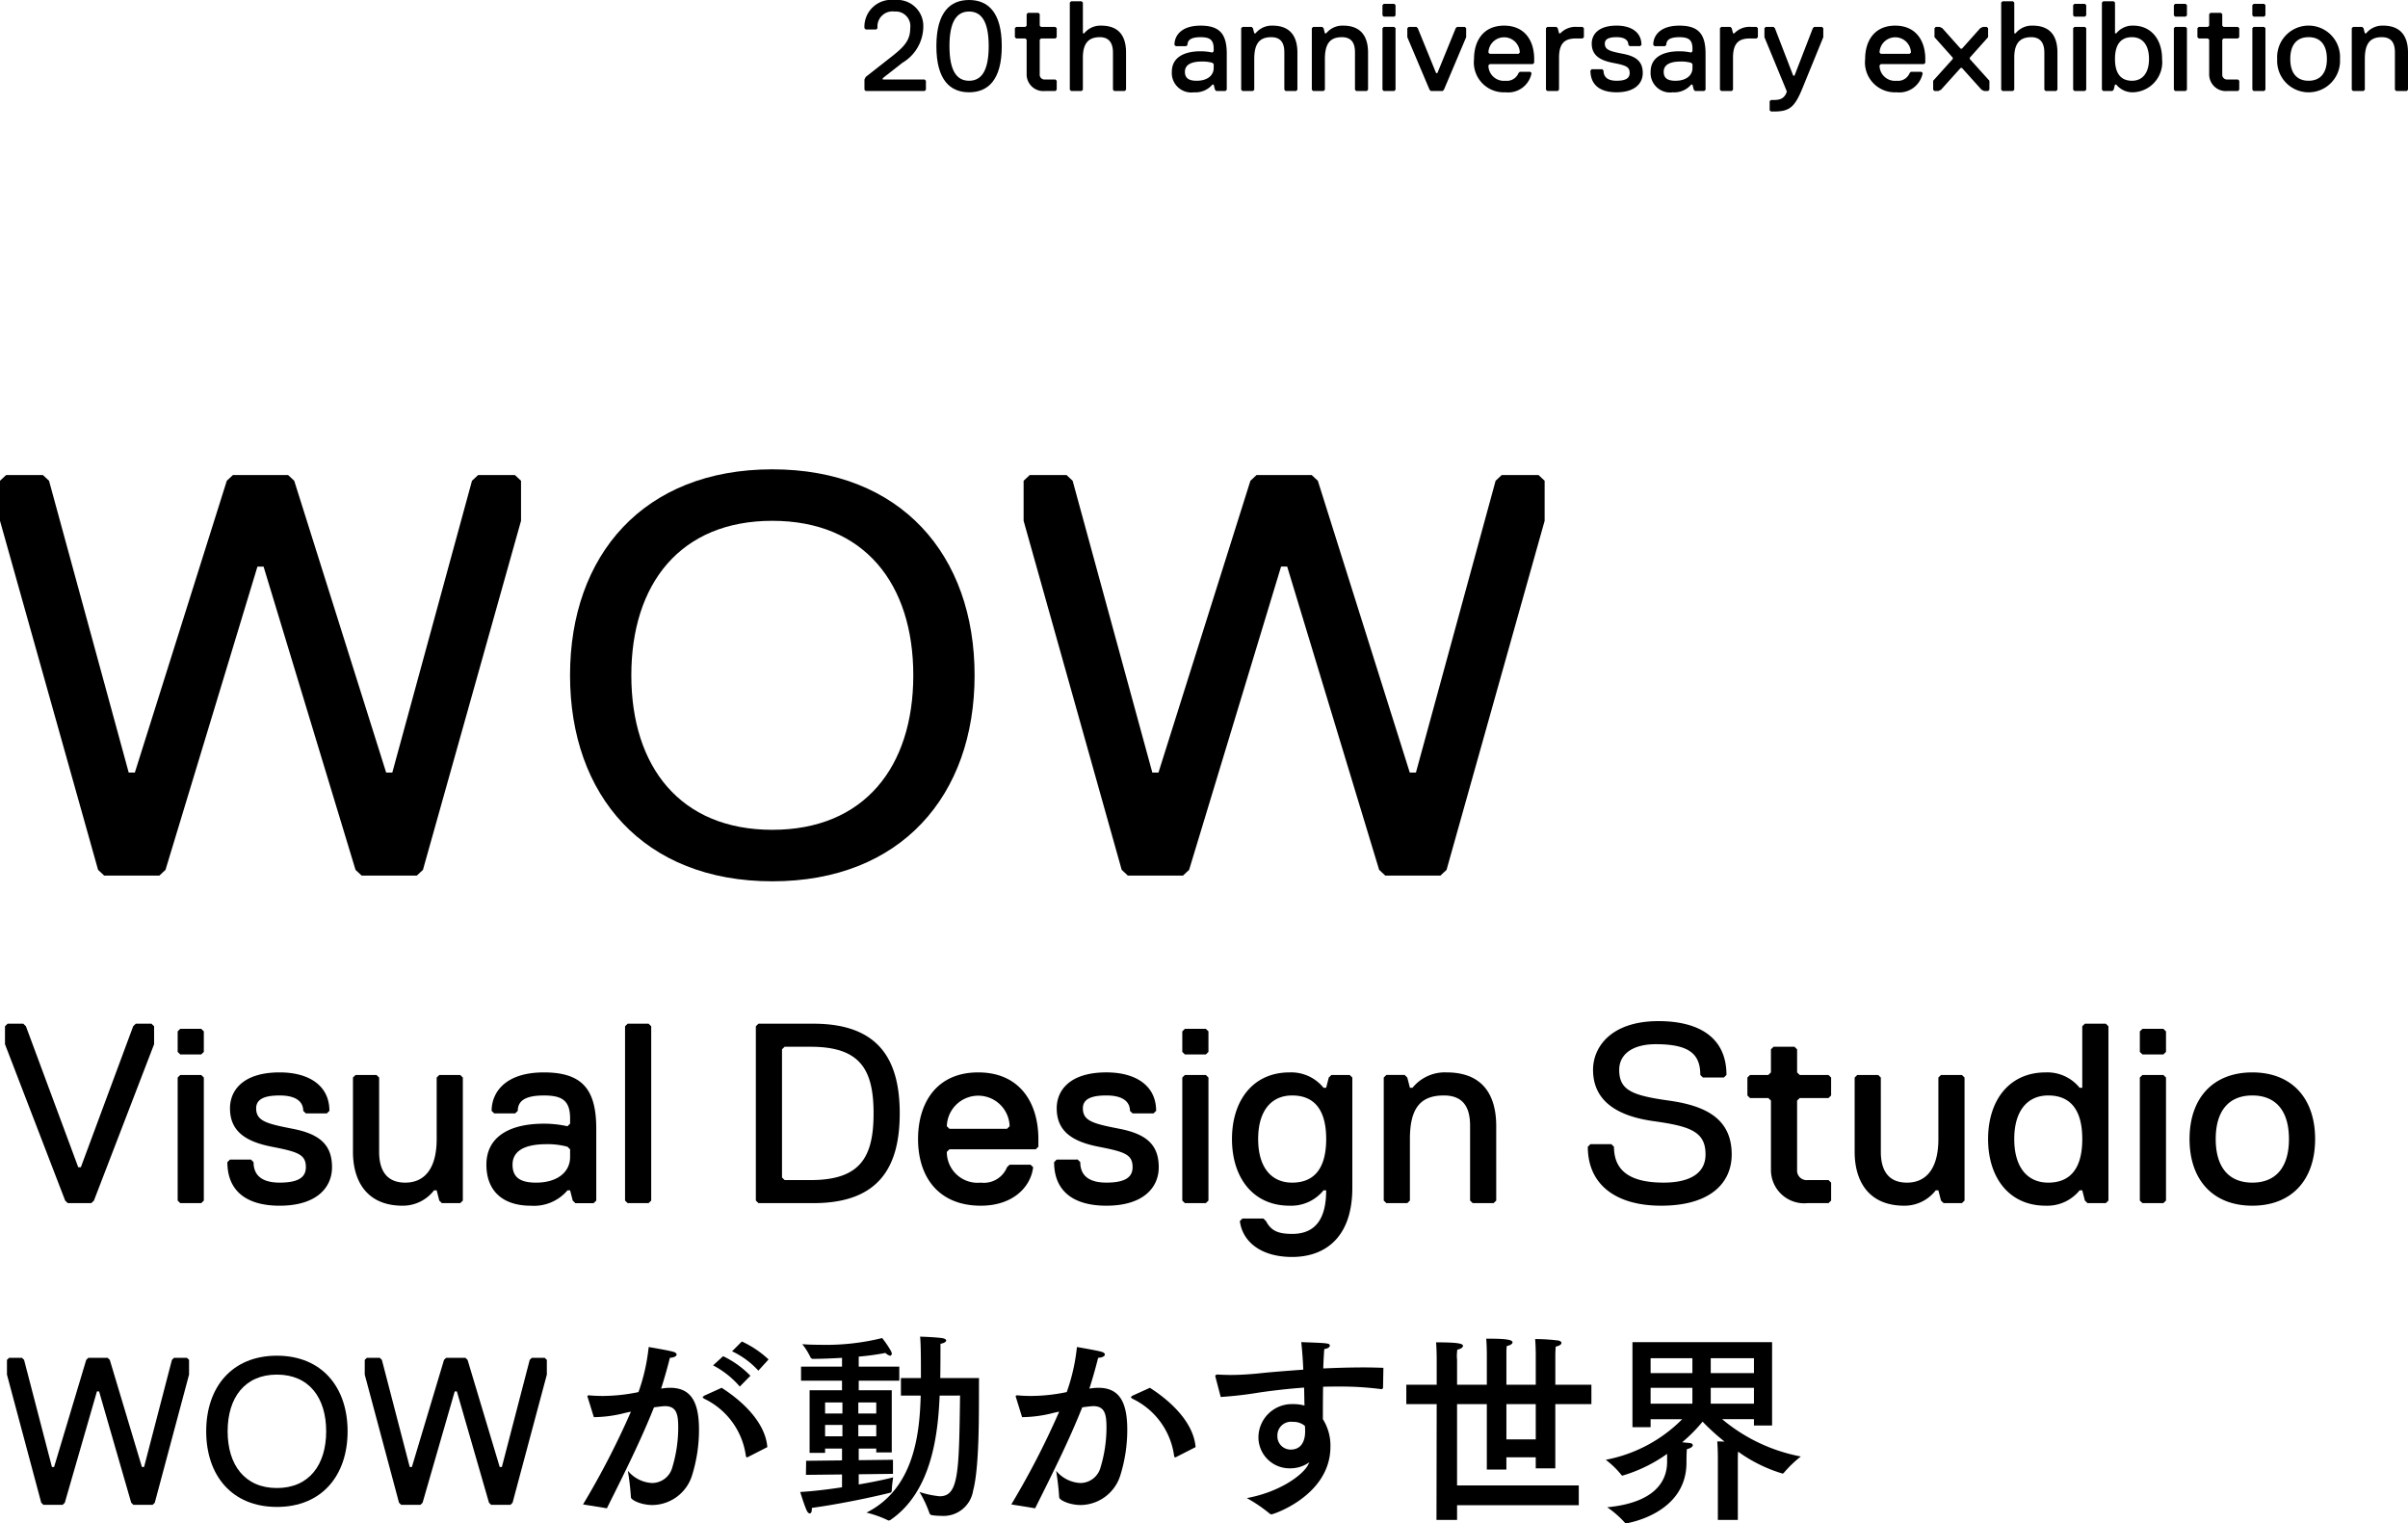 <svg xmlns="http://www.w3.org/2000/svg" width="208.719" height="132.027" viewBox="0 0 208.719 132.027">
  <title>title_b</title>
  <g id="レイヤー_2" data-name="レイヤー 2">
    <g id="レイヤー_1-2" data-name="レイヤー 1">
      <g>
        <path d="M80.256,7.776V6.999l-.114-.111H76.514V6.776l1.701-1.333a3.667,3.667,0,0,0,1.814-3.11A2.261,2.261,0,0,0,77.535,0a2.333,2.333,0,0,0-2.607,2.444l.113.111h.907l.114-.111A1.304,1.304,0,0,1,77.535,1,1.266,1.266,0,0,1,78.895,2.444c0,1-.453,1.555-1.587,2.443L75.041,6.665l-.113.223v.889l.113.111h5.102Z"/>
        <path d="M82.297,3.999c0-2.222.68-2.999,1.7-2.999,1.021,0,1.701.777,1.701,2.999s-.68,3-1.701,3C82.977,6.999,82.297,6.221,82.297,3.999Zm-1.134,0c0,3,1.247,3.999,2.834,3.999,1.587,0,2.834-1,2.834-3.999C86.832,1,85.584,0,83.997,0,82.41,0,81.163,1,81.163,3.999Z"/>
        <path d="M208.719,7.776V4.555c0-1.333-.567-2.333-2.154-2.333a1.802,1.802,0,0,0-1.474.667h-.113l-.113-.444L204.751,2.333H203.957l-.113.111v5.332l.113.111h.907l.113-.111v-2.666c0-1.333.454-1.889,1.474-1.889,1.021,0,1.134.777,1.134,1.333V7.776l.114.111h.907Zm-10.204-2.666c0-1.222.567-1.889,1.587-1.889s1.587.666,1.587,1.889c0,1.222-.567,1.888-1.587,1.888S198.515,6.332,198.515,5.11Zm-1.133,0a2.726,2.726,0,1,0,5.442,0,2.726,2.726,0,1,0-5.442,0Zm-1.021,2.666v-5.332l-.113-.111h-.907l-.113.111v5.332l.113.111h.907Zm0-6.443V.444L196.247.334h-.907l-.113.111V1.333l.113.111h.907Zm-2.268,6.443V6.999l-.113-.111h-.907a.412.412,0,0,1-.454-.444V3.444l.113-.111h1.247l.113-.111V2.444l-.113-.111h-1.247l-.113-.111V1.222l-.113-.111h-.907l-.113.111v1l-.113.111h-.793l-.114.111v.777l.114.111h.793l.113.111V6.443a1.443,1.443,0,0,0,1.587,1.444h.907Zm-4.535,0v-5.332l-.113-.111h-.907l-.113.111v5.332l.113.111h.907Zm0-6.443V.444L189.444.334h-.907l-.113.111V1.333l.113.111h.907Zm-3.288,3.777c0,1.222-.567,1.888-1.474,1.888-.907,0-1.474-.555-1.474-1.888s.567-1.889,1.474-1.889C185.703,3.222,186.27,3.888,186.27,5.11Zm1.134,0c0-1.777-1.021-2.889-2.494-2.889a1.802,1.802,0,0,0-1.474.667h-.113V.223L183.208.111h-.907L182.188.223V7.776l.113.111h.794l.113-.111.113-.444h.113a1.803,1.803,0,0,0,1.474.666A2.61,2.61,0,0,0,187.403,5.11Zm-6.576,2.666v-5.332l-.113-.111h-.907l-.113.111v5.332l.113.111h.907Zm0-6.443V.444L180.714.334h-.907l-.113.111V1.333l.113.111h.907Zm-2.495,6.443V4.555c0-1.222-.454-2.333-2.154-2.333a1.802,1.802,0,0,0-1.474.667h-.113V.223L174.478.111h-.907l-.113.111V7.776l.113.111h.907l.113-.111V4.999c0-1.333.567-1.777,1.474-1.777.907,0,1.134.666,1.134,1.333V7.776l.113.111h.907Zm-5.896,0V6.999l-1.701-1.888V4.999l1.587-1.777V2.444L172.21,2.333h-.34l-.227.111-1.587,1.777h-.113l-1.587-1.777-.227-.111h-.34l-.113.111v.777L169.262,4.999v.111L167.562,6.999v.778l.113.111h.34l.227-.111,1.701-1.889h.113l1.7,1.889.227.111h.34Zm-8.05.222a2.065,2.065,0,0,0,2.268-1.666L166.541,6.221h-.907l-.113.111a1.08,1.08,0,0,1-1.134.667,1.335,1.335,0,0,1-1.474-1.333l.113-.111h3.741l.113-.111v-.333c0-1.556-.793-2.889-2.607-2.889s-2.607,1.333-2.607,2.889A2.592,2.592,0,0,0,164.387,7.998Zm1.134-3.332h-2.494l-.113-.111a1.361,1.361,0,0,1,2.721,0Zm-7.483-1.444V2.444l-.113-.111h-.68l-.113.111L155.543,6.554h-.113l-1.587-4.11L153.729,2.333h-.68l-.113.111v.777l1.927,4.666v.111c-.227.556-.567.667-1.134.667h-.227l-.114.111v.778l.114.111h.227c1.36,0,1.814-.334,2.494-2Zm-5.669,0V2.444l-.114-.111h-.453a1.807,1.807,0,0,0-1.474.556h-.113l-.113-.444L149.987,2.333h-.794l-.113.111v5.332l.113.111h.907l.113-.111V4.999c0-1.333.567-1.666,1.474-1.666h.567Zm-5.669,2.666c0,.666-.567,1.111-1.474,1.111-.68,0-1.021-.222-1.021-.778,0-.555.454-.889,1.474-.889a3.187,3.187,0,0,1,.907.111l.114.111Zm1.133,1.889V4.666c0-1.667-.567-2.444-2.267-2.444-1.701,0-2.268.889-2.268,1.667l.113.111h.907l.113-.111c0-.444.34-.666,1.134-.666.793,0,1.134.222,1.134,1v.222l-.114.111a4.754,4.754,0,0,0-1.02-.111c-1.474,0-2.494.556-2.494,1.777a1.688,1.688,0,0,0,1.927,1.777,1.906,1.906,0,0,0,1.587-.666h.114l.113.444.113.111h.793ZM142.39,6.332c0-1-.567-1.444-1.701-1.666-1.134-.223-1.587-.334-1.587-.889,0-.444.453-.556,1.02-.556.794,0,1.021.333,1.021.666l.113.111h.907l.113-.111c0-1.111-.907-1.667-2.154-1.667-1.587,0-2.154.778-2.154,1.556,0,1.0.68,1.444,1.814,1.666s1.474.333,1.474.889c0,.444-.34.667-1.134.667-.793,0-1.134-.334-1.134-.889L138.875,5.999h-.907l-.113.111c0,1.222.793,1.888,2.267,1.888C141.709,7.998,142.39,7.221,142.39,6.332Zm-5.102-3.11V2.444l-.114-.111h-.453a1.807,1.807,0,0,0-1.474.556h-.113l-.113-.444-.113-.111h-.794L134,2.444v5.332l.113.111h.907l.113-.111V4.999c0-1.333.567-1.666,1.474-1.666h.567Zm-6.803,4.776a2.065,2.065,0,0,0,2.268-1.666l-.113-.111h-.907l-.113.111a1.08,1.08,0,0,1-1.134.667,1.335,1.335,0,0,1-1.474-1.333l.113-.111h3.741l.113-.111v-.333c0-1.556-.793-2.889-2.607-2.889s-2.607,1.333-2.607,2.889A2.592,2.592,0,0,0,130.485,7.998Zm1.134-3.332h-2.494l-.113-.111a1.361,1.361,0,0,1,2.721,0ZM127.083,3.222V2.444l-.113-.111h-.68l-.113.111L124.589,6.332h-.113l-1.587-3.888L122.775,2.333h-.68l-.113.111v.777l1.927,4.555.113.111h1.021l.113-.111Zm-6.122,4.555v-5.332l-.113-.111h-.907l-.113.111v5.332l.113.111h.907Zm0-6.443V.444L120.848.334h-.907l-.113.111V1.333l.113.111h.907ZM118.579,7.776V4.555c0-1.333-.567-2.333-2.154-2.333a1.802,1.802,0,0,0-1.474.667h-.113l-.113-.444-.113-.111h-.794l-.113.111v5.332l.113.111h.907l.113-.111v-2.666c0-1.333.454-1.889,1.474-1.889,1.021,0,1.134.777,1.134,1.333V7.776l.114.111h.907Zm-6.123,0V4.555c0-1.333-.567-2.333-2.154-2.333a1.802,1.802,0,0,0-1.474.667h-.113l-.113-.444-.113-.111h-.794l-.113.111v5.332l.113.111h.907l.113-.111v-2.666c0-1.333.454-1.889,1.474-1.889,1.021,0,1.134.777,1.134,1.333V7.776l.113.111h.907ZM105.2,5.888c0,.666-.567,1.111-1.474,1.111-.68,0-1.02-.222-1.02-.778,0-.555.454-.889,1.474-.889a3.188,3.188,0,0,1,.907.111l.114.111Zm1.133,1.889V4.666c0-1.667-.566-2.444-2.267-2.444s-2.268.889-2.268,1.667l.113.111h.907l.113-.111c0-.444.34-.666,1.134-.666.793,0,1.134.222,1.134,1v.222l-.114.111a4.754,4.754,0,0,0-1.02-.111c-1.474,0-2.494.556-2.494,1.777a1.688,1.688,0,0,0,1.927,1.777,1.906,1.906,0,0,0,1.587-.666h.114l.113.444.113.111h.793Zm-8.73,0V4.555c0-1.222-.454-2.333-2.154-2.333a1.802,1.802,0,0,0-1.474.667h-.113V.223L93.749.111h-.907L92.728.223V7.776l.113.111h.907l.113-.111V4.999c0-1.333.567-1.777,1.474-1.777.907,0,1.134.666,1.134,1.333V7.776l.113.111h.907Zm-6.009,0V6.999l-.113-.111h-.907a.412.412,0,0,1-.454-.444V3.444L90.233,3.333h1.247l.113-.111V2.444L91.48,2.333H90.233l-.113-.111V1.222l-.113-.111h-.907l-.113.111v1l-.113.111h-.793l-.114.111v.777l.114.111h.793l.113.111V6.443a1.443,1.443,0,0,0,1.587,1.444h.907Z"/>
        <path d="M133.885,45.138V41.666l-.531-.496h-3.188l-.531.496L122.728,66.958h-.532L114.227,41.666l-.532-.496h-4.782l-.531.496L100.412,66.958h-.531L92.974,41.666l-.531-.496h-3.188l-.531.496v3.471l8.501,30.25.531.496h4.782l.531-.496,7.97-26.283h.531l7.97,26.283.531.496h4.782l.531-.496ZM54.722,58.527c0-7.935,4.25-13.39,12.22-13.39s12.22,5.455,12.22,13.39S74.912,71.917,66.942,71.917,54.722,66.462,54.722,58.527Zm-5.313,0c0,10.414,6.375,17.853,17.533,17.853,11.157,0,17.533-7.439,17.533-17.853S78.1,40.675,66.942,40.675C55.785,40.675,49.409,48.113,49.409,58.527Zm-4.248-13.39V41.666l-.531-.496h-3.188l-.531.496L34.004,66.958h-.532L25.503,41.666l-.532-.496H20.189l-.531.496L11.688,66.958h-.531L4.25,41.666l-.531-.496H.531L0,41.666v3.471L8.501,75.388l.531.496H13.814l.531-.496L22.315,49.105h.531l7.97,26.283.531.496h4.782l.531-.496Z"/>
        <path d="M192.052,98.718c0-2.444,1.134-3.777,3.174-3.777s3.174,1.333,3.174,3.777-1.134,3.777-3.174,3.777S192.052,101.162,192.052,98.718Zm-2.268,0c0,3.555,2.041,5.776,5.442,5.776,3.401,0,5.442-2.222,5.442-5.776s-2.041-5.776-5.442-5.776C191.825,92.942,189.784,95.164,189.784,98.718Zm-2.041,5.332V93.386l-.227-.222h-1.814l-.227.222v10.664l.227.222h1.814Zm0-12.886V89.387l-.227-.222h-1.814l-.227.222v1.777l.227.222h1.814Zm-7.257,7.554c0,2.666-1.134,3.777-2.948,3.777s-2.948-1.333-2.948-3.777,1.134-3.777,2.948-3.777S180.486,96.052,180.486,98.718Zm2.267,5.332V88.943l-.227-.222h-1.814l-.227.222v5.332h-.227a3.603,3.603,0,0,0-2.948-1.333c-3.174,0-4.988,2.444-4.988,5.776s1.814,5.776,4.988,5.776a3.603,3.603,0,0,0,2.948-1.333h.227l.227.889.227.222h1.587Zm-12.472,0V93.386l-.227-.222h-1.814l-.227.222v5.332c0,2.666-1.134,3.777-2.721,3.777-1.814,0-2.267-1.333-2.267-2.666V93.386l-.227-.222h-1.814l-.227.222V99.829c0,2.444,1.134,4.666,4.308,4.666a3.417,3.417,0,0,0,2.721-1.333h.227l.227.889.227.222h1.587Zm-11.565,0v-1.555l-.227-.222h-1.814a.823.823,0,0,1-.907-.889V95.386l.227-.222h2.494l.227-.222V93.386l-.227-.222h-2.494l-.227-.222V90.942l-.227-.222h-1.814l-.227.222v2l-.227.222H151.687l-.227.222v1.555l.227.222h1.587l.227.222v5.999a2.887,2.887,0,0,0,3.174,2.888h1.814Zm-8.618-3.999c0-3.11-2.268-4.221-5.442-4.666s-4.308-.889-4.308-2.666c0-1.333,1.134-2.222,3.174-2.222,2.948,0,3.855.889,3.855,2.666l.227.222h1.814l.227-.222c0-3.333-2.494-4.666-5.895-4.666-4.082,0-5.669,2.222-5.669,4.221,0,2.666,2.041,3.999,5.215,4.443s4.535.889,4.535,2.888c0,1.777-1.587,2.444-3.628,2.444-2.721,0-4.308-.889-4.308-3.11l-.227-.222h-1.814l-.227.222c0,3.333,2.494,5.11,6.349,5.11C148.285,104.495,150.099,102.495,150.099,100.051Zm-20.409,3.999V97.607c0-2.666-1.134-4.666-4.308-4.666a3.604,3.604,0,0,0-2.948,1.333H122.207l-.227-.889-.227-.222H120.166l-.227.222v10.664l.227.222h1.814l.227-.222v-5.332c0-2.666.907-3.777,2.948-3.777s2.268,1.555,2.268,2.666v6.443l.227.222h1.814Zm-14.739-5.332c0,2.666-1.134,3.777-2.948,3.777s-2.948-1.333-2.948-3.777,1.134-3.777,2.948-3.777S114.95,96.052,114.95,98.718Zm-2.948,8.22c-1.134,0-1.814-.222-2.268-1.111l-.227-.222h-1.814l-.227.222c.227,1.777,1.814,3.11,4.535,3.11,2.721,0,5.215-1.555,5.215-5.999V93.386l-.227-.222h-1.587l-.227.222-.227.889h-.227a3.603,3.603,0,0,0-2.948-1.333c-3.174,0-4.988,2.444-4.988,5.776s1.814,5.776,4.988,5.776a3.603,3.603,0,0,0,2.948-1.333h.227C114.95,105.605,114.043,106.938,112.002,106.938Zm-7.256-2.888V93.386l-.227-.222h-1.814l-.227.222v10.664l.227.222h1.814Zm0-12.886V89.387l-.227-.222h-1.814l-.227.222v1.777l.227.222h1.814Zm-4.309,9.998c0-2-1.134-2.888-3.401-3.333-2.268-.444-3.175-.666-3.175-1.777,0-.889.907-1.111,2.041-1.111,1.587,0,2.041.666,2.041,1.333l.227.222h1.814l.227-.222c0-2.222-1.814-3.333-4.308-3.333-3.175,0-4.309,1.555-4.309,3.11,0,2,1.361,2.888,3.628,3.333,2.268.444,2.948.666,2.948,1.777,0,.889-.68,1.333-2.267,1.333-1.587,0-2.268-.667-2.268-1.777l-.227-.222H91.594l-.227.222c0,2.444,1.587,3.777,4.535,3.777C99.077,104.495,100.437,102.939,100.437,101.162Zm-15.42,3.333c2.721,0,4.308-1.555,4.535-3.333l-.227-.222h-1.814l-.227.222a2.161,2.161,0,0,1-2.268,1.333,2.67,2.67,0,0,1-2.948-2.666l.227-.222h7.482l.227-.222v-.667c0-3.11-1.587-5.776-5.215-5.776s-5.215,2.666-5.215,5.776C79.575,102.051,81.389,104.495,85.017,104.495Zm2.268-6.665H82.296l-.227-.222a2.722,2.722,0,0,1,5.442,0Zm-11.566-1.333c0,3.777-1.134,5.776-5.442,5.776H68.009l-.227-.222V90.942l.227-.222h2.268C74.585,90.72,75.719,92.72,75.719,96.497Zm2.268,0c0-4.666-1.814-7.776-7.483-7.776H65.742l-.227.222v15.107l.227.222h4.762C76.172,104.272,77.986,101.162,77.986,96.497Zm-21.542,7.554V88.943l-.227-.222h-1.814l-.227.222v15.107l.227.222h1.814Zm-7.03-3.777c0,1.333-1.134,2.222-2.948,2.222-1.36,0-2.041-.444-2.041-1.555s.907-1.777,2.948-1.777a6.394,6.394,0,0,1,1.814.222l.227.222Zm2.268,3.777v-6.221c0-3.333-1.134-4.888-4.535-4.888-3.401,0-4.535,1.777-4.535,3.333l.227.222h1.814l.227-.222c0-.889.68-1.333,2.267-1.333,1.587,0,2.268.444,2.268,2v.444l-.227.222a9.543,9.543,0,0,0-2.041-.222c-2.947,0-4.988,1.111-4.988,3.555,0,2.222,1.36,3.555,3.854,3.555a3.814,3.814,0,0,0,3.175-1.333h.227l.227.889.227.222h1.587Zm-11.565,0V93.386l-.227-.222h-1.814l-.227.222v5.332c0,2.666-1.134,3.777-2.721,3.777-1.814,0-2.267-1.333-2.267-2.666V93.386l-.227-.222h-1.814l-.227.222V99.829c0,2.444,1.134,4.666,4.308,4.666a3.417,3.417,0,0,0,2.721-1.333h.227l.227.889.227.222h1.587Zm-11.338-2.888c0-2-1.134-2.888-3.401-3.333-2.268-.444-3.175-.666-3.175-1.777,0-.889.907-1.111,2.041-1.111,1.587,0,2.041.666,2.041,1.333l.227.222h1.814l.227-.222c0-2.222-1.814-3.333-4.308-3.333-3.175,0-4.309,1.555-4.309,3.11,0,2,1.361,2.888,3.628,3.333,2.268.444,2.948.666,2.948,1.777,0,.889-.68,1.333-2.267,1.333-1.587,0-2.268-.667-2.268-1.777l-.227-.222H19.935l-.227.222c0,2.444,1.587,3.777,4.535,3.777C27.417,104.495,28.778,102.939,28.778,101.162ZM17.667,104.05V93.386l-.227-.222h-1.814l-.227.222v10.664l.227.222h1.814Zm0-12.886V89.387l-.227-.222h-1.814l-.227.222v1.777l.227.222h1.814Zm-4.31-.666V88.943l-.227-.222H11.77l-.227.222L7.008,101.162H6.782L2.247,88.943,2.02,88.721H.659l-.227.222v1.555L5.648,104.05l.227.222H7.915l.227-.222Z"/>
        <path d="M19.73,124.048c0-2.913,1.486-4.915,4.271-4.915,2.785,0,4.271,2.002,4.271,4.915s-1.486,4.915-4.271,4.915C21.216,128.962,19.73,126.96,19.73,124.048Zm-1.857,0c0,3.823,2.229,6.553,6.128,6.553,3.899,0,6.128-2.73,6.128-6.553s-2.229-6.554-6.128-6.554C20.102,117.494,17.873,120.225,17.873,124.048Zm-1.486-4.915V117.858l-.186-.182H15.087l-.186.182-2.414,9.284h-.186L9.516,117.858l-.186-.182H7.659l-.186.182L4.688,127.142H4.502L2.088,117.858l-.186-.182H.789l-.186.182v1.274l2.971,11.104.186.182H5.431l.186-.182,2.785-9.648h.186l2.785,9.648.186.182h1.671l.186-.182Z"/>
        <polygon points="47.399 119.133 47.399 117.858 47.214 117.676 46.1 117.676 45.914 117.858 43.5 127.142 43.314 127.142 40.528 117.858 40.343 117.676 38.671 117.676 38.486 117.858 35.7 127.142 35.515 127.142 33.101 117.858 32.915 117.676 31.801 117.676 31.615 117.858 31.615 119.133 34.586 130.237 34.772 130.419 36.443 130.419 36.629 130.237 39.414 120.589 39.6 120.589 42.385 130.237 42.571 130.419 44.242 130.419 44.428 130.237 47.399 119.133"/>
        <path d="M57.303,120.347c.318-.972.636-2.156.76-2.668.354-.018.583-.142.583-.283,0-.106-.106-.194-.318-.248-.424-.124-2.103-.406-2.103-.406a16.614,16.614,0,0,1-.883,3.905,15.333,15.333,0,0,1-3.057.336q-.689,0-1.219-.053h-.071l-.088.053.035.124.53,1.714a11.267,11.267,0,0,0,2.368-.283c.283-.07.565-.141.848-.194a70.353,70.353,0,0,1-4.152,8.04l2.067.335c1.661-3.322,2.951-5.919,4.082-8.747.212-.035.777-.106.954-.106,1.025,0,1.148.742,1.148,1.873a11.947,11.947,0,0,1-.512,3.428,1.818,1.818,0,0,1-1.75,1.361,2.909,2.909,0,0,1-2.103-1.06,22.728,22.728,0,0,1,.265,2.297c0,.229.866.671,1.873.671a3.646,3.646,0,0,0,3.445-2.633,13.254,13.254,0,0,0,.583-3.887c0-2.438-.707-3.64-2.509-3.64a4.27,4.27,0,0,0-.654.053Zm9.206,5.071c-.141-1.838-1.678-3.675-3.958-5.142l-1.52.689-.141.124.124.124a6.441,6.441,0,0,1,3.64,5l.071.106.088-.036Zm-1.466-6.185a8.174,8.174,0,0,0-2.368-1.696l-.866.795a7.832,7.832,0,0,1,2.314,1.837Zm1.573-1.414a8.612,8.612,0,0,0-2.315-1.555l-.848.848a7.196,7.196,0,0,1,2.279,1.679Z"/>
        <path d="M73.019,123.493v.989h-1.502v-.989Zm0-1.944v.954h-1.502v-.954Zm2.933,1.944v.989H74.397v-.989Zm0-1.944v.954H74.397v-.954Zm1.997-3.11H74.432v-.866a21.551,21.551,0,0,0,2.315-.318.856.856,0,0,0,.441.248l.124-.142-.053-.212a8.513,8.513,0,0,0-.795-1.184,20.32,20.32,0,0,1-5.442.583c-.548,0-1.06-.018-1.484-.053a5.719,5.719,0,0,1,.725,1.167l.124.106c.777,0,1.696-.036,2.598-.088v.76H69.432v1.219H72.983v.831H70.174v5.424H71.517v-.371h1.467v1.025l-3.11.035-.018,1.219,3.128-.035v1.113c-1.167.177-2.438.335-3.623.406,0,0,.318,1.06.565,1.608.088.177.177.248.265.248.106,0,.177-.124.177-.371v-.106c2.474-.336,5.442-.972,6.838-1.325l.088-.106v-.071a10.53,10.53,0,0,1,.124-1.148c-.371.106-1.52.371-2.986.618v-.883l2.968-.036v-1.219l-2.968.035V125.542h1.52v.336h1.343v-5.389h-2.862v-.831h3.516Zm5.266,2.509c-.088,6.715-.124,8.729-1.767,8.729a8.145,8.145,0,0,1-1.749-.371,9.748,9.748,0,0,1,.883,1.891l.124.106a5.076,5.076,0,0,0,.883.071,2.595,2.595,0,0,0,2.756-2.173c.583-2.191.495-7.156.513-9.771H81.5c.018-.972.018-2.297.018-2.968.318-.053.495-.177.495-.283,0-.088-.124-.177-.371-.212-.636-.088-1.891-.124-1.891-.124.053.424.071,1.573.071,2.633v.954H78.09v1.52h1.714c-.088,3.128-.495,8.04-4.7,10.143a9.507,9.507,0,0,1,1.873.671l.053.018.124-.035c3.658-2.474,4.152-7.562,4.293-10.796Z"/>
        <path d="M94.423,120.347c.318-.972.636-2.156.76-2.668.354-.018.583-.142.583-.283,0-.106-.106-.194-.318-.248-.424-.124-2.103-.406-2.103-.406a16.613,16.613,0,0,1-.883,3.905,15.333,15.333,0,0,1-3.057.336q-.689,0-1.219-.053h-.071l-.088.053.035.124.53,1.714a11.267,11.267,0,0,0,2.368-.283c.283-.07.565-.141.848-.194a70.355,70.355,0,0,1-4.152,8.04l2.067.335c1.661-3.322,2.951-5.919,4.082-8.747.212-.035.777-.106.954-.106,1.025,0,1.148.742,1.148,1.873a11.947,11.947,0,0,1-.512,3.428,1.818,1.818,0,0,1-1.75,1.361,2.909,2.909,0,0,1-2.103-1.06,22.728,22.728,0,0,1,.265,2.297c0,.229.866.671,1.873.671a3.646,3.646,0,0,0,3.445-2.633,13.253,13.253,0,0,0,.584-3.887c0-2.438-.707-3.64-2.509-3.64a4.27,4.27,0,0,0-.654.053Zm9.206,5.071c-.141-1.838-1.678-3.675-3.958-5.142l-1.52.689-.141.124.124.124a6.441,6.441,0,0,1,3.64,5l.071.106.088-.036Z"/>
        <path d="M113.106,123.581c.018.177.018.354.018.513,0,.265-.035,1.537-1.254,1.537a1.145,1.145,0,0,1-1.148-1.202,1.177,1.177,0,0,1,1.325-1.201A1.535,1.535,0,0,1,113.106,123.581Zm6.803-5.036c-.547-.018-1.113-.035-1.678-.035-1.149,0-2.35.035-3.534.088.018-.654.053-1.255.088-1.679.283-.036.477-.159.477-.283,0-.23-.088-.23-2.474-.318.071.619.141,1.484.177,2.386-1.467.106-2.845.212-3.958.335-.76.071-1.555.124-2.315.124-.406,0-.812-.018-1.184-.036h-.053l-.124.088.018.106.459,1.75a33.12,33.12,0,0,0,3.357-.389c1.096-.159,2.421-.318,3.87-.424.018.548.018,1.078.036,1.555a3.836,3.836,0,0,0-1.042-.124,2.898,2.898,0,0,0-2.951,2.898v.036a2.695,2.695,0,0,0,2.757,2.632,2.819,2.819,0,0,0,1.661-.53l-.106.212c-.442.883-2.438,2.368-5.318,2.898a12.89,12.89,0,0,1,1.997,1.36l.124.053c.194,0,5.125-1.661,5.125-5.866a4.294,4.294,0,0,0-.654-2.386c0-.724,0-1.767.018-2.81.424-.018.866-.018,1.29-.018a27.566,27.566,0,0,1,3.799.23l.106-.088Z"/>
        <path d="M146.692,120.276v1.378h-3.622v-1.378Zm0-2.562v1.29h-3.622v-1.29Zm5.336,2.562v1.378h-3.746v-1.378Zm0-2.562v1.29h-3.746v-1.29Zm1.572-1.396H141.497V123.687h1.573v-.689h2.739a12.627,12.627,0,0,1-6.626,3.517,7.613,7.613,0,0,1,1.378,1.343l.053.035a12.99,12.99,0,0,0,3.887-1.891v.689c0,1.767-1.166,3.552-5.195,3.94a8.27,8.27,0,0,1,1.537,1.343l.088.053c.018,0,5.248-.777,5.248-5.266,0-.848.035-1.166.035-1.166.354-.088.513-.23.513-.336,0-.088-.088-.177-.248-.194s-.406-.035-.671-.071a13.411,13.411,0,0,0,1.767-1.785,19.033,19.033,0,0,0,1.908,1.732c-.354-.018-.636-.018-.636-.018.053.636.053,1.378.053,1.378v5.425h1.731v-5.319s0-.3.018-.601a12.855,12.855,0,0,0,3.87,1.908l.088-.053a9.812,9.812,0,0,1,1.484-1.431,14.921,14.921,0,0,1-6.82-3.234h2.756v.548h1.572Zm-20.485,5.372v3.057H130.571v-3.057Zm4.824-1.678h-3.127v-2.527s0-.407.035-.777c.336-.071.495-.195.495-.318,0-.088-.088-.177-.283-.212a15.718,15.718,0,0,0-1.997-.124c.053.618.053,1.325.053,1.325v2.633H130.571v-2.686a4.897,4.897,0,0,1,.035-.671c.336-.071.495-.194.495-.318,0-.248-.707-.318-2.12-.318h-.159c.053.619.053,1.396.053,1.396v2.598h-2.58v-2.173a3.174,3.174,0,0,1-.018-.354c0-.142.018-.336.036-.513.335-.07.495-.212.495-.335,0-.159-.283-.3-2.173-.3h-.159c.053.601.053,1.466.053,1.466v2.209H121.895v1.678h2.633l-.018,10.037h1.785V130.454h10.549v-1.714H126.294v-7.05h2.58v5.672h1.696v-1.061h2.544v.954h1.696v-5.566H137.939Z"/>
      </g>
    </g>
  </g>
</svg>
